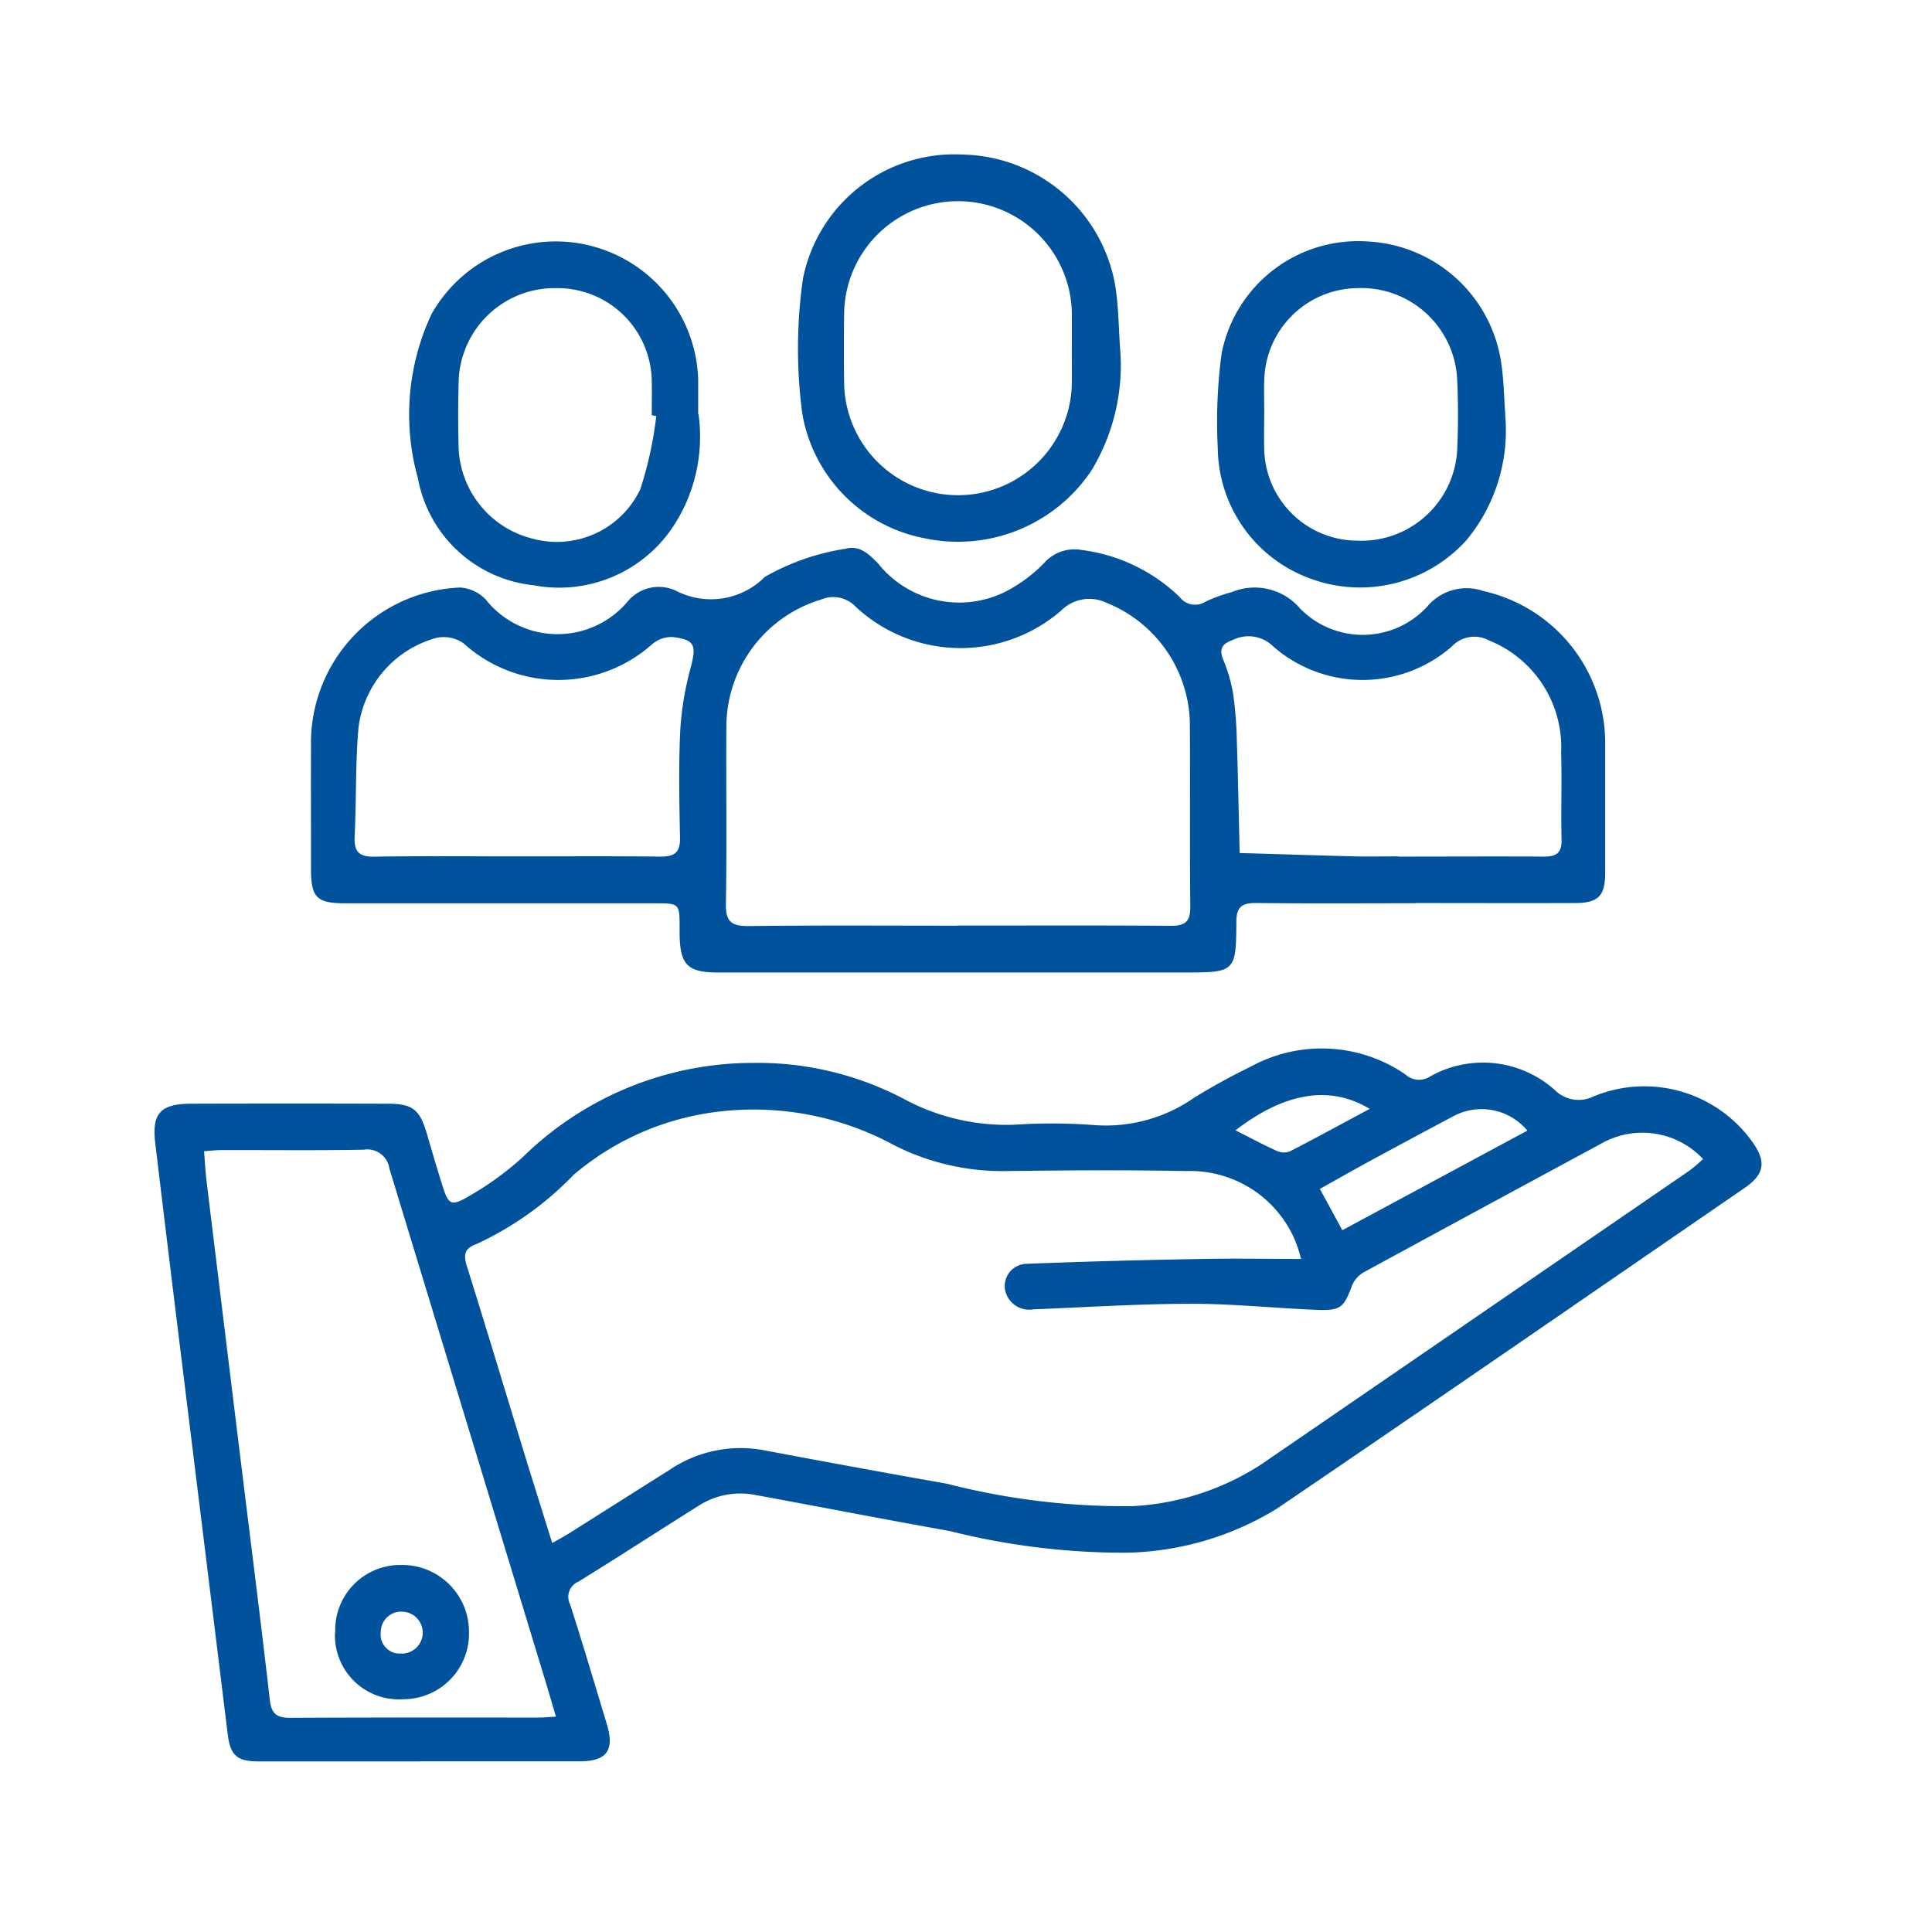 <svg xmlns="http://www.w3.org/2000/svg" width="50" height="50" viewBox="0 0 50 50">
  <g id="C5" transform="translate(-436 -22)">
    <rect id="Rectangle_5" data-name="Rectangle 5" width="50" height="50" transform="translate(436 22)" fill="none"/>
    <g id="Group_10" data-name="Group 10" transform="translate(-3.813 0.26)">
      <path id="Path_6" data-name="Path 6" d="M450.676,67.325c-1.394,0-2.787,0-4.181,0-.551,0-.722-.162-.788-.7q-.619-5.032-1.24-10.065-.321-2.605-.633-5.212c-.1-.789.121-1.041.927-1.044q2.54-.008,5.08,0c.654,0,.835.148,1.02.78.131.445.26.892.4,1.334.156.5.226.555.689.278a7.772,7.772,0,0,0,1.409-1.026,8.51,8.51,0,0,1,5.925-2.422,8.13,8.13,0,0,1,3.938.941,5.593,5.593,0,0,0,2.854.658,14.813,14.813,0,0,1,2.021.007,3.993,3.993,0,0,0,2.623-.707,16.564,16.564,0,0,1,1.457-.8,3.825,3.825,0,0,1,4.009.2.517.517,0,0,0,.607.07,2.786,2.786,0,0,1,3.265.339.872.872,0,0,0,1,.158,3.435,3.435,0,0,1,4.116,1.192c.354.5.3.824-.2,1.171-4.037,2.774-8.067,5.558-12.12,8.31a7.726,7.726,0,0,1-3.879,1.137,18.5,18.5,0,0,1-4.578-.56c-1.68-.3-3.355-.625-5.033-.934a2,2,0,0,0-1.467.276c-1.04.654-2.071,1.322-3.116,1.968a.425.425,0,0,0-.214.585c.33,1.026.635,2.06.948,3.092.209.686.007.97-.7.972-1.379,0-2.757,0-4.135,0m22.8-13.019a3.741,3.741,0,0,0-.144-.447,2.948,2.948,0,0,0-2.814-1.81c-1.558-.03-3.116-.02-4.674,0a6.187,6.187,0,0,1-2.9-.672,7.622,7.622,0,0,0-4.466-.874,7.066,7.066,0,0,0-3.82,1.64,8.391,8.391,0,0,1-2.506,1.79c-.321.113-.355.273-.261.574.541,1.729,1.063,3.464,1.594,5.2.2.64.4,1.278.615,1.968.18-.1.308-.169.431-.246.861-.543,1.72-1.09,2.583-1.631a3.283,3.283,0,0,1,2.438-.529c1.587.3,3.177.591,4.769.873a18.448,18.448,0,0,0,4.8.579,6.753,6.753,0,0,0,3.334-1.084q5.539-3.8,11.078-7.6a4.253,4.253,0,0,0,.351-.3,2.152,2.152,0,0,0-2.632-.4q-3.064,1.653-6.123,3.317a.721.721,0,0,0-.321.337c-.225.6-.294.675-.943.649-1.077-.043-2.152-.158-3.227-.156-1.36,0-2.72.091-4.079.143a.638.638,0,0,1-.74-.507.577.577,0,0,1,.565-.671c1.522-.06,3.045-.1,4.568-.126.818-.016,1.636,0,2.529,0M454.2,66.166c-.115-.389-.209-.716-.309-1.042q-2-6.57-4-13.141a.577.577,0,0,0-.664-.489c-1.227.023-2.454.007-3.682.01-.141,0-.283.018-.451.03.024.294.035.531.064.767q.431,3.539.865,7.077c.26,2.121.531,4.241.774,6.364.044.379.205.457.547.455,2.141-.012,4.281-.006,6.422-.007.118,0,.235-.012.432-.024M479.341,51a1.543,1.543,0,0,0-1.923-.368q-1.131.6-2.256,1.212c-.39.212-.775.433-1.191.665.206.379.387.711.581,1.069L479.341,51m-4.081-.563c-1.106-.668-2.3-.348-3.472.556.355.179.709.369,1.075.535a.433.433,0,0,0,.331.01c.675-.347,1.341-.712,2.066-1.1" fill="#00529c"/>
      <path id="Path_7" data-name="Path 7" d="M476.445,45.116c-1.379,0-2.757.01-4.135-.006-.367,0-.5.111-.5.487-.007,1.3-.03,1.311-1.354,1.311H458.411c-.811,0-1-.195-1.01-1.006v-.135c0-.648,0-.649-.639-.649h-8c-.754,0-.9-.146-.9-.885,0-1.123-.005-2.247,0-3.371a4.026,4.026,0,0,1,3.863-3.917,1.011,1.011,0,0,1,.656.307,2.373,2.373,0,0,0,3.665.068,1.047,1.047,0,0,1,1.261-.292,1.968,1.968,0,0,0,2.3-.358,6.065,6.065,0,0,1,2.086-.728c.361-.1.612.137.85.387a2.684,2.684,0,0,0,3.256.741,3.846,3.846,0,0,0,1.038-.761,1.043,1.043,0,0,1,.957-.337,4.455,4.455,0,0,1,2.548,1.218.5.5,0,0,0,.672.12,3.749,3.749,0,0,1,.675-.245,1.542,1.542,0,0,1,1.77.423,2.269,2.269,0,0,0,3.3-.06,1.323,1.323,0,0,1,1.443-.392A4.03,4.03,0,0,1,481.355,41q0,1.662,0,3.326c0,.6-.178.783-.774.785-1.378.005-2.757,0-4.135,0m-11.856.583c1.843,0,3.686-.007,5.528.006.365,0,.5-.106.5-.485-.017-1.6,0-3.207-.012-4.809a3.431,3.431,0,0,0-2.144-3.06,1.029,1.029,0,0,0-1.182.192,3.977,3.977,0,0,1-5.326-.1.8.8,0,0,0-.888-.183,3.442,3.442,0,0,0-2.454,3.251c-.011,1.543.015,3.087-.013,4.629-.009.473.161.576.6.571,1.8-.021,3.6-.009,5.393-.009M476,43.909c1.258,0,2.516-.007,3.773,0,.322,0,.461-.1.453-.438-.018-.748.011-1.5-.011-2.246a2.98,2.98,0,0,0-1.867-2.911.8.8,0,0,0-.969.164,3.516,3.516,0,0,1-4.606,0,.912.912,0,0,0-1.059-.174c-.262.094-.358.221-.247.5a4.142,4.142,0,0,1,.254.858,9.919,9.919,0,0,1,.1,1.205c.032.983.051,1.966.075,2.949,1,.029,1.991.062,2.987.087.374.009.748,0,1.122,0m-22.819,0c1.242,0,2.484-.009,3.726.006.364,0,.507-.113.5-.489-.019-.928-.038-1.857.006-2.783a8.05,8.05,0,0,1,.272-1.628c.149-.573.107-.716-.484-.784a.791.791,0,0,0-.512.184,3.647,3.647,0,0,1-4.886-.022.906.906,0,0,0-.687-.142,2.761,2.761,0,0,0-2.03,2.327c-.083.936-.053,1.882-.1,2.822-.019.394.12.523.513.516,1.227-.019,2.454-.007,3.681-.007" fill="#00529c"/>
      <path id="Path_8" data-name="Path 8" d="M468.8,30.746a5.246,5.246,0,0,1-.749,3.184,4.158,4.158,0,0,1-4.312,1.74,3.963,3.963,0,0,1-3.163-3.229,12.786,12.786,0,0,1,.016-3.479,3.993,3.993,0,0,1,4.13-3.222,4.091,4.091,0,0,1,3.939,3.311c.1.556.1,1.13.139,1.695m-1.248.022c0-.314,0-.628,0-.942a2.947,2.947,0,0,0-5.892-.017q-.014.942,0,1.885a2.947,2.947,0,0,0,5.891.017c.005-.314,0-.629,0-.943" fill="#00529c"/>
      <path id="Path_9" data-name="Path 9" d="M457.89,32.459a4.225,4.225,0,0,1-.61,2.837,3.539,3.539,0,0,1-3.652,1.591,3.4,3.4,0,0,1-3-2.772,6.115,6.115,0,0,1,.354-4.248,3.688,3.688,0,0,1,6.9,1.695c0,.3,0,.6,0,.9m-1.084.046-.118-.023c0-.3.008-.6,0-.9a2.439,2.439,0,0,0-2.471-2.388,2.485,2.485,0,0,0-2.526,2.4q-.024.875,0,1.752a2.522,2.522,0,0,0,1.912,2.331,2.39,2.39,0,0,0,2.788-1.277,9.733,9.733,0,0,0,.415-1.9" fill="#00529c"/>
      <path id="Path_10" data-name="Path 10" d="M478.767,32.485a4.447,4.447,0,0,1-.992,3.223,3.705,3.705,0,0,1-4.015,1.018,3.629,3.629,0,0,1-2.431-3.388,13.292,13.292,0,0,1,.1-2.456,3.6,3.6,0,0,1,3.79-2.892,3.678,3.678,0,0,1,3.441,3.113c.072.455.076.921.111,1.382m-6.24-.024c0,.3-.009.6,0,.9a2.418,2.418,0,0,0,2.392,2.371,2.484,2.484,0,0,0,2.6-2.319c.031-.628.03-1.259,0-1.887a2.485,2.485,0,0,0-2.591-2.329,2.441,2.441,0,0,0-2.4,2.367c-.01.3,0,.6,0,.9" fill="#00529c"/>
      <path id="Path_11" data-name="Path 11" d="M448.489,63.993a1.684,1.684,0,0,1,1.7-1.752,1.728,1.728,0,0,1,1.761,1.712,1.7,1.7,0,0,1-1.7,1.763,1.654,1.654,0,0,1-1.767-1.723m1.754-.542a.528.528,0,0,0-.57.53.493.493,0,0,0,.519.553.542.542,0,0,0,.051-1.083" fill="#00529c"/>
    </g>
  </g>
</svg>

